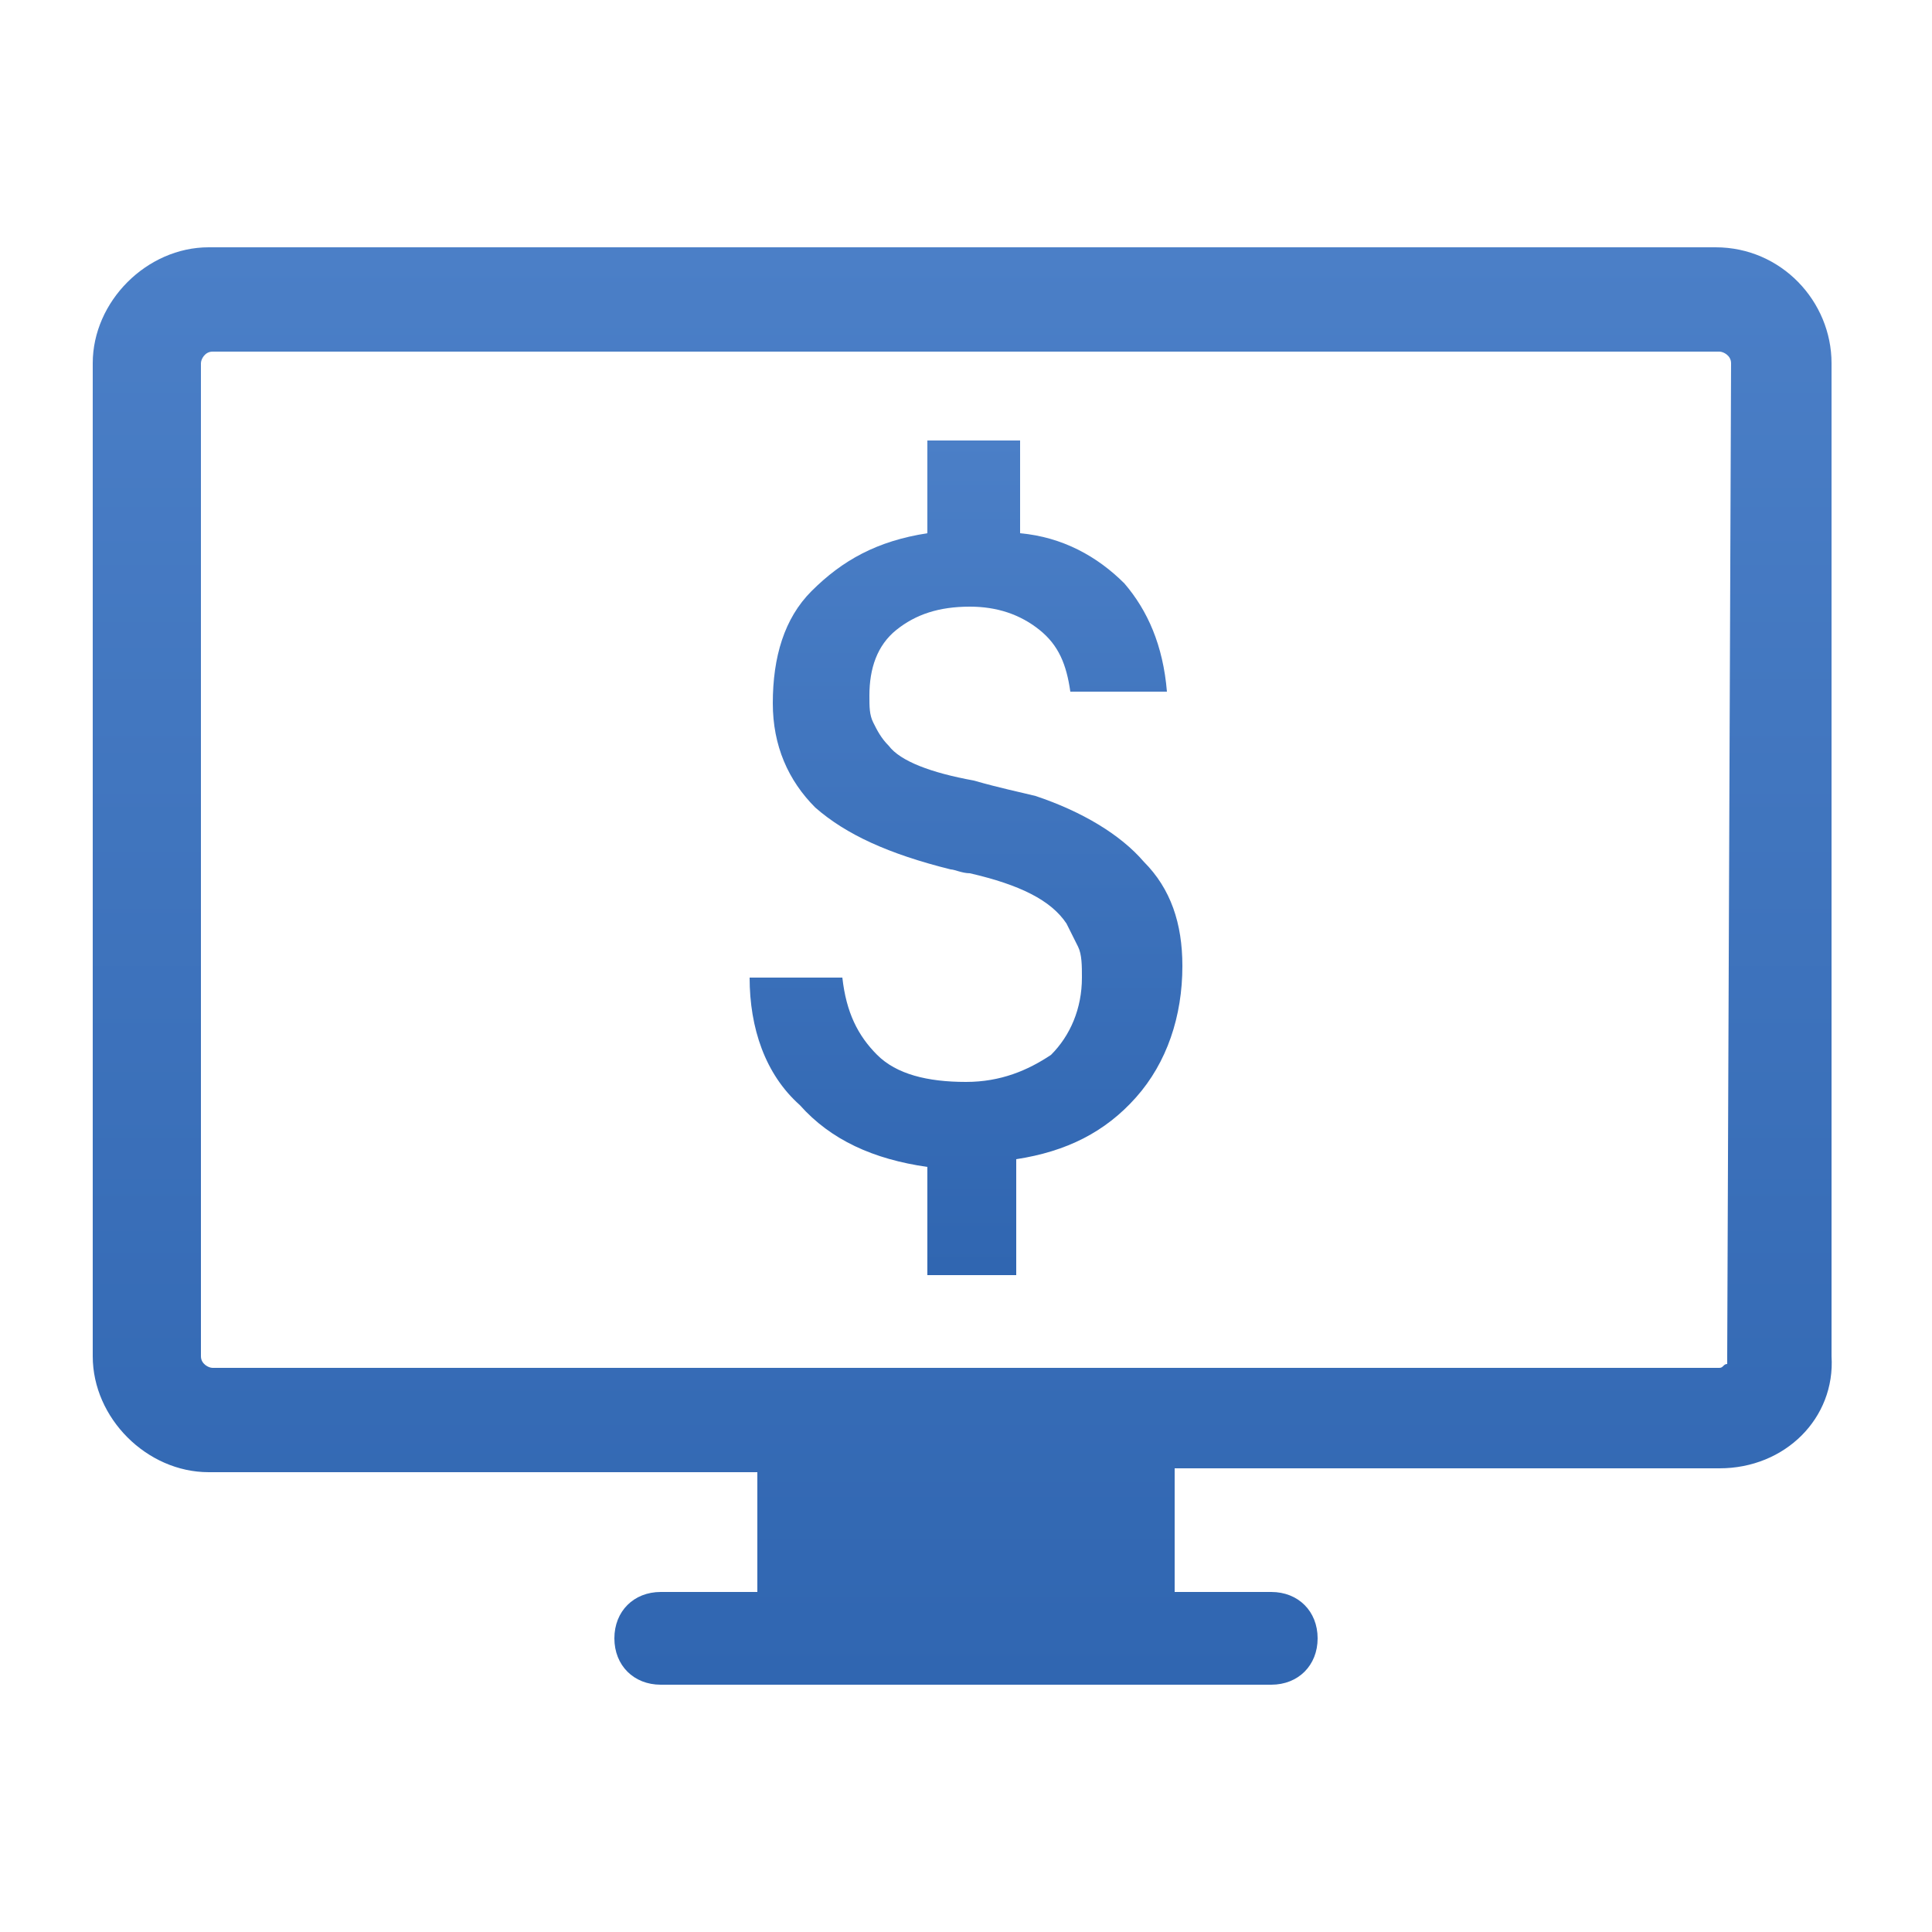<?xml version="1.0" encoding="utf-8"?>
<!-- Generator: Adobe Illustrator 16.0.0, SVG Export Plug-In . SVG Version: 6.00 Build 0)  -->
<!DOCTYPE svg PUBLIC "-//W3C//DTD SVG 1.1//EN" "http://www.w3.org/Graphics/SVG/1.1/DTD/svg11.dtd">
<svg version="1.1" id="Capa_1" xmlns:x="http://ns.adobe.com/Extensibility/1.0/" xmlns:i="http://ns.adobe.com/AdobeIllustrator/10.0/" xmlns:graph="http://ns.adobe.com/Graphs/1.0/"
	 xmlns="http://www.w3.org/2000/svg" xmlns:xlink="http://www.w3.org/1999/xlink" xmlns:a="http://ns.adobe.com/AdobeSVGViewerExtensions/3.0/"
	 x="0px" y="0px" width="50px" height="50px" viewBox="0 0 50 50" style="enable-background:new 0 0 50 50;" xml:space="preserve">
<style type="text/css">
<![CDATA[
	.st0{fill:url(#SVGID_1_);}
	.st1{fill:url(#SVGID_2_);}
]]>
</style>
<g>
	
		<linearGradient id="SVGID_1_" gradientUnits="userSpaceOnUse" x1="297.66" y1="-377.914" x2="297.66" y2="-356.216" gradientTransform="matrix(1 0 0 -1 -272.66 -344.96)">
		<stop  offset="0" style="stop-color:#3066B1"/>
		<stop  offset="1" style="stop-color:#4B7FC7"/>
		<a:midPointStop  offset="0" style="stop-color:#3066B1"/>
		<a:midPointStop  offset="0.5" style="stop-color:#3066B1"/>
		<a:midPointStop  offset="1" style="stop-color:#4B7FC7"/>
	</linearGradient>
	<path class="st0" d="M26.8,20.6c-0.4-0.1-0.9-0.2-1.6-0.4c-1.1-0.2-1.9-0.5-2.2-0.9c-0.2-0.2-0.3-0.4-0.4-0.6
		c-0.1-0.2-0.1-0.4-0.1-0.7c0-0.7,0.2-1.3,0.7-1.7c0.5-0.4,1.1-0.6,1.9-0.6c0.7,0,1.3,0.2,1.8,0.6c0.5,0.4,0.7,0.9,0.8,1.6h2.5
		c-0.1-1.2-0.5-2.1-1.1-2.8c-0.7-0.7-1.6-1.2-2.7-1.3v-2.4H24v2.4c-1.3,0.2-2.2,0.7-3,1.5c-0.7,0.7-1,1.7-1,2.9c0,1.1,0.4,2,1.1,2.7
		c0.8,0.7,1.9,1.2,3.5,1.6c0.1,0,0.3,0.1,0.5,0.1c1.3,0.3,2.1,0.7,2.5,1.3c0.1,0.2,0.2,0.4,0.3,0.6C28,24.7,28,25,28,25.3
		c0,0.8-0.3,1.5-0.8,2C26.6,27.7,25.9,28,25,28c-1,0-1.8-0.2-2.3-0.7s-0.8-1.1-0.9-2h-2.4c0,1.3,0.4,2.5,1.3,3.3
		c0.8,0.9,1.9,1.4,3.3,1.6V33h2.3v-3c1.3-0.2,2.3-0.7,3.1-1.6c0.8-0.9,1.2-2.1,1.2-3.4c0-1.1-0.3-2-1-2.7C29,21.6,28,21,26.8,20.6z"
		/>
	
		<linearGradient id="SVGID_2_" gradientUnits="userSpaceOnUse" x1="297.565" y1="-388.514" x2="297.565" y2="-351.406" gradientTransform="matrix(1 0 0 -1 -272.66 -344.96)">
		<stop  offset="0" style="stop-color:#3066B1"/>
		<stop  offset="1" style="stop-color:#4B7FC7"/>
		<a:midPointStop  offset="0" style="stop-color:#3066B1"/>
		<a:midPointStop  offset="0.5" style="stop-color:#3066B1"/>
		<a:midPointStop  offset="1" style="stop-color:#4B7FC7"/>
	</linearGradient>
	<path class="st1" d="M47.4,35.1V9.4c0-1.6-1.3-3-3-3h-39c-1.6,0-3,1.4-3,3v25.7c0,1.6,1.4,3,3,3h14.2v3.1h-2.5
		c-0.7,0-1.2,0.5-1.2,1.2c0,0.7,0.5,1.2,1.2,1.2h15.8c0.7,0,1.2-0.5,1.2-1.2c0-0.7-0.5-1.2-1.2-1.2h-2.5V38h14.1
		C46.2,38,47.5,36.7,47.4,35.1L47.4,35.1z M44.7,35.1v0.2c-0.1,0-0.1,0.1-0.2,0.1h-39c-0.1,0-0.3-0.1-0.3-0.3V9.4
		c0-0.1,0.1-0.3,0.3-0.3h39c0.1,0,0.3,0.1,0.3,0.3L44.7,35.1L44.7,35.1z"/>
</g>
</svg>
